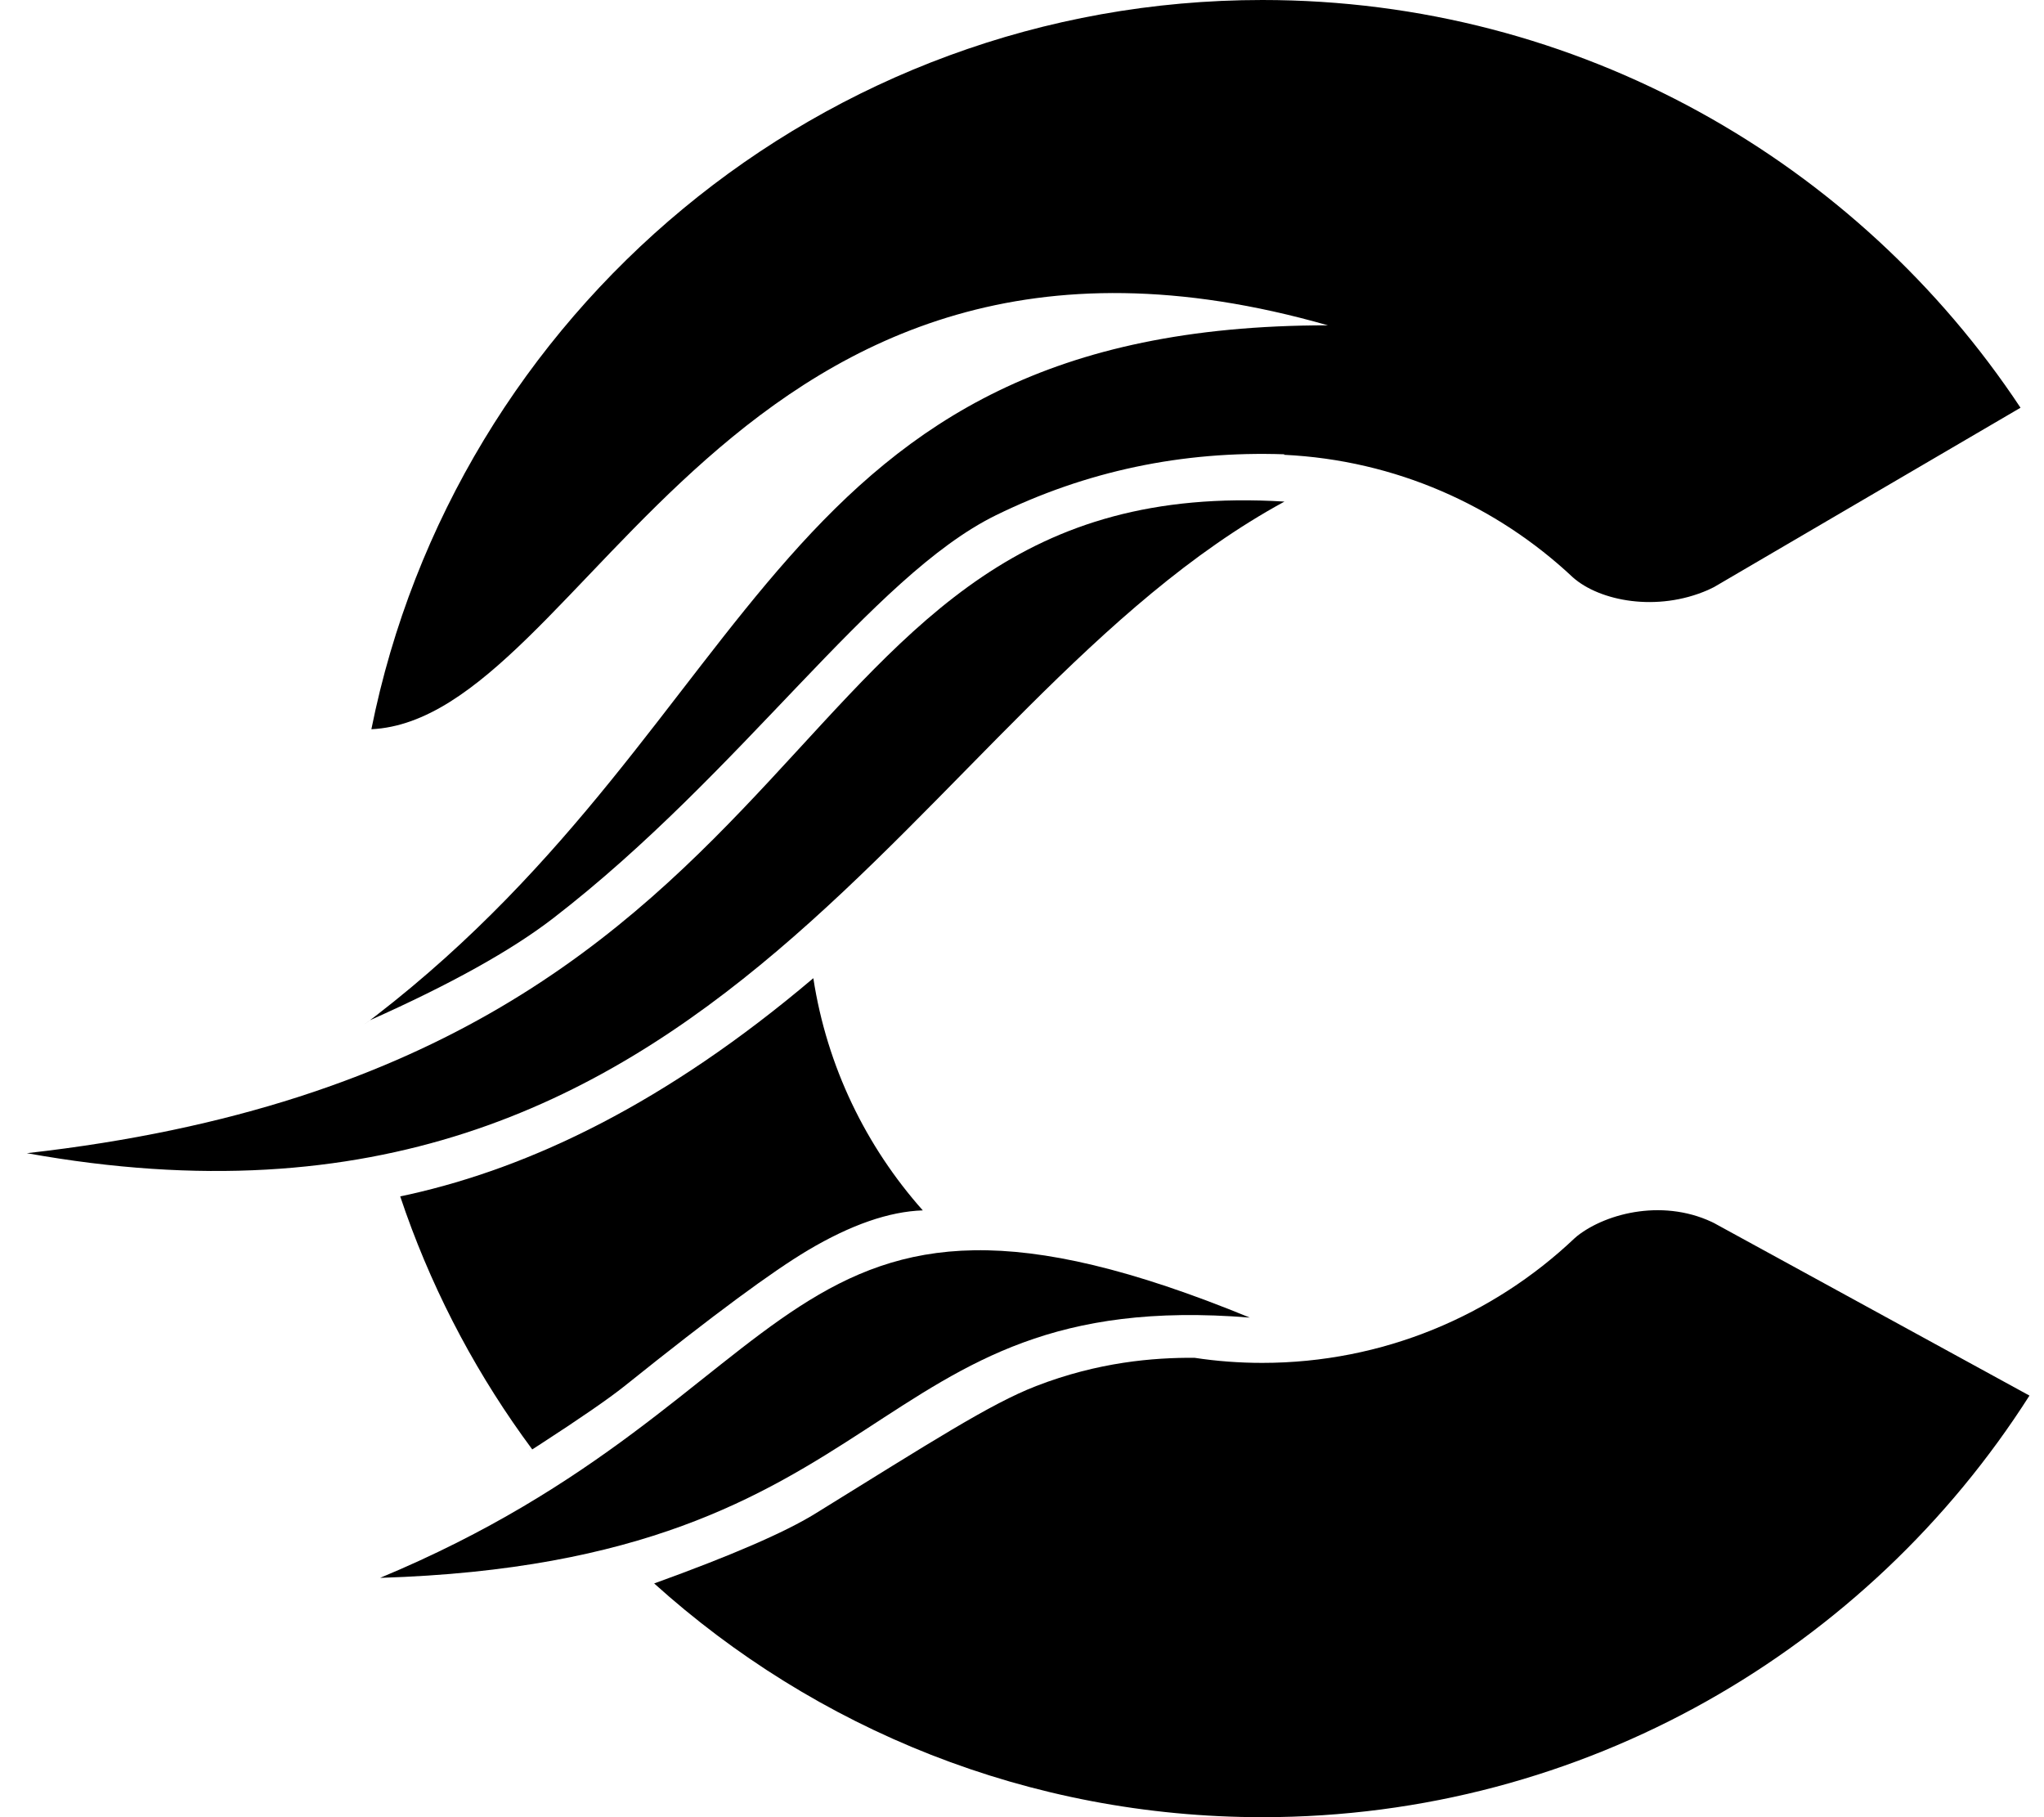 <?xml version="1.0" encoding="UTF-8"?>
<svg width="45px" height="40px" viewBox="0 0 45 40" version="1.1" xmlns="http://www.w3.org/2000/svg" xmlns:xlink="http://www.w3.org/1999/xlink">
    <title>c-white</title>
    <g id="Page-1" stroke="none" stroke-width="1" fill="none" fill-rule="evenodd">
        <g id="c-white" transform="translate(0.591, 0)" fill="#000000">
            <path d="M34.133,27.206 C34.79,26.69 36.085,26.369 37.197,26.948 L37.139,26.919 L44.089,30.72 C40.537,36.297 34.298,40 27.201,40 C22.053,40 17.358,38.053 13.811,34.855 C15.51,34.241 16.69,33.73 17.351,33.322 C19.906,31.743 21.209,30.901 22.22,30.51 C23.585,29.981 24.805,29.882 25.707,29.888 C26.193,29.962 26.691,30 27.197,30 C29.86,30 32.28,28.957 34.073,27.258 Z M17.315,21.532 C17.614,23.477 18.475,25.237 19.725,26.643 C18.982,26.668 18.14,26.961 17.197,27.52 C16.423,27.98 15.146,28.917 13.159,30.51 C12.82,30.781 12.194,31.214 11.279,31.807 L11.056,31.95 L11.127,31.905 C9.956,30.328 9.012,28.573 8.342,26.689 L8.22,26.335 L8.43,26.29 C11.086,25.693 14.052,24.297 17.315,21.532 Z M27.201,0 C34.168,0 40.309,3.568 43.892,8.975 L37.144,12.923 L37.011,12.987 C35.892,13.476 34.63,13.234 34.038,12.71 C32.358,11.131 30.133,10.128 27.677,10.011 L27.687,10 C25.433,9.922 23.315,10.37 21.332,11.343 C18.596,12.687 15.747,17.006 11.587,20.213 C10.67,20.92 9.327,21.667 7.557,22.456 L7.396,22.577 L7.685,22.358 C16.284,15.716 16.355,7.161 28.643,7.161 C15.476,3.395 12.339,15.821 7.585,16.052 C9.421,6.901 17.511,0 27.201,0 Z" id="Combined-Shape"></path>
            <path d="M7.778,34.732 C19.31,34.376 18.34,28.303 26.924,29.003 C16.441,24.698 17.36,30.744 7.778,34.732 Z" id="Path-3"></path>
            <path d="M0,25.384 C15.37,28.151 19.456,15.519 27.687,11.041 C16.075,10.33 18.327,23.322 0,25.384 Z" id="Path-3"></path>
        </g>
    </g>
</svg>